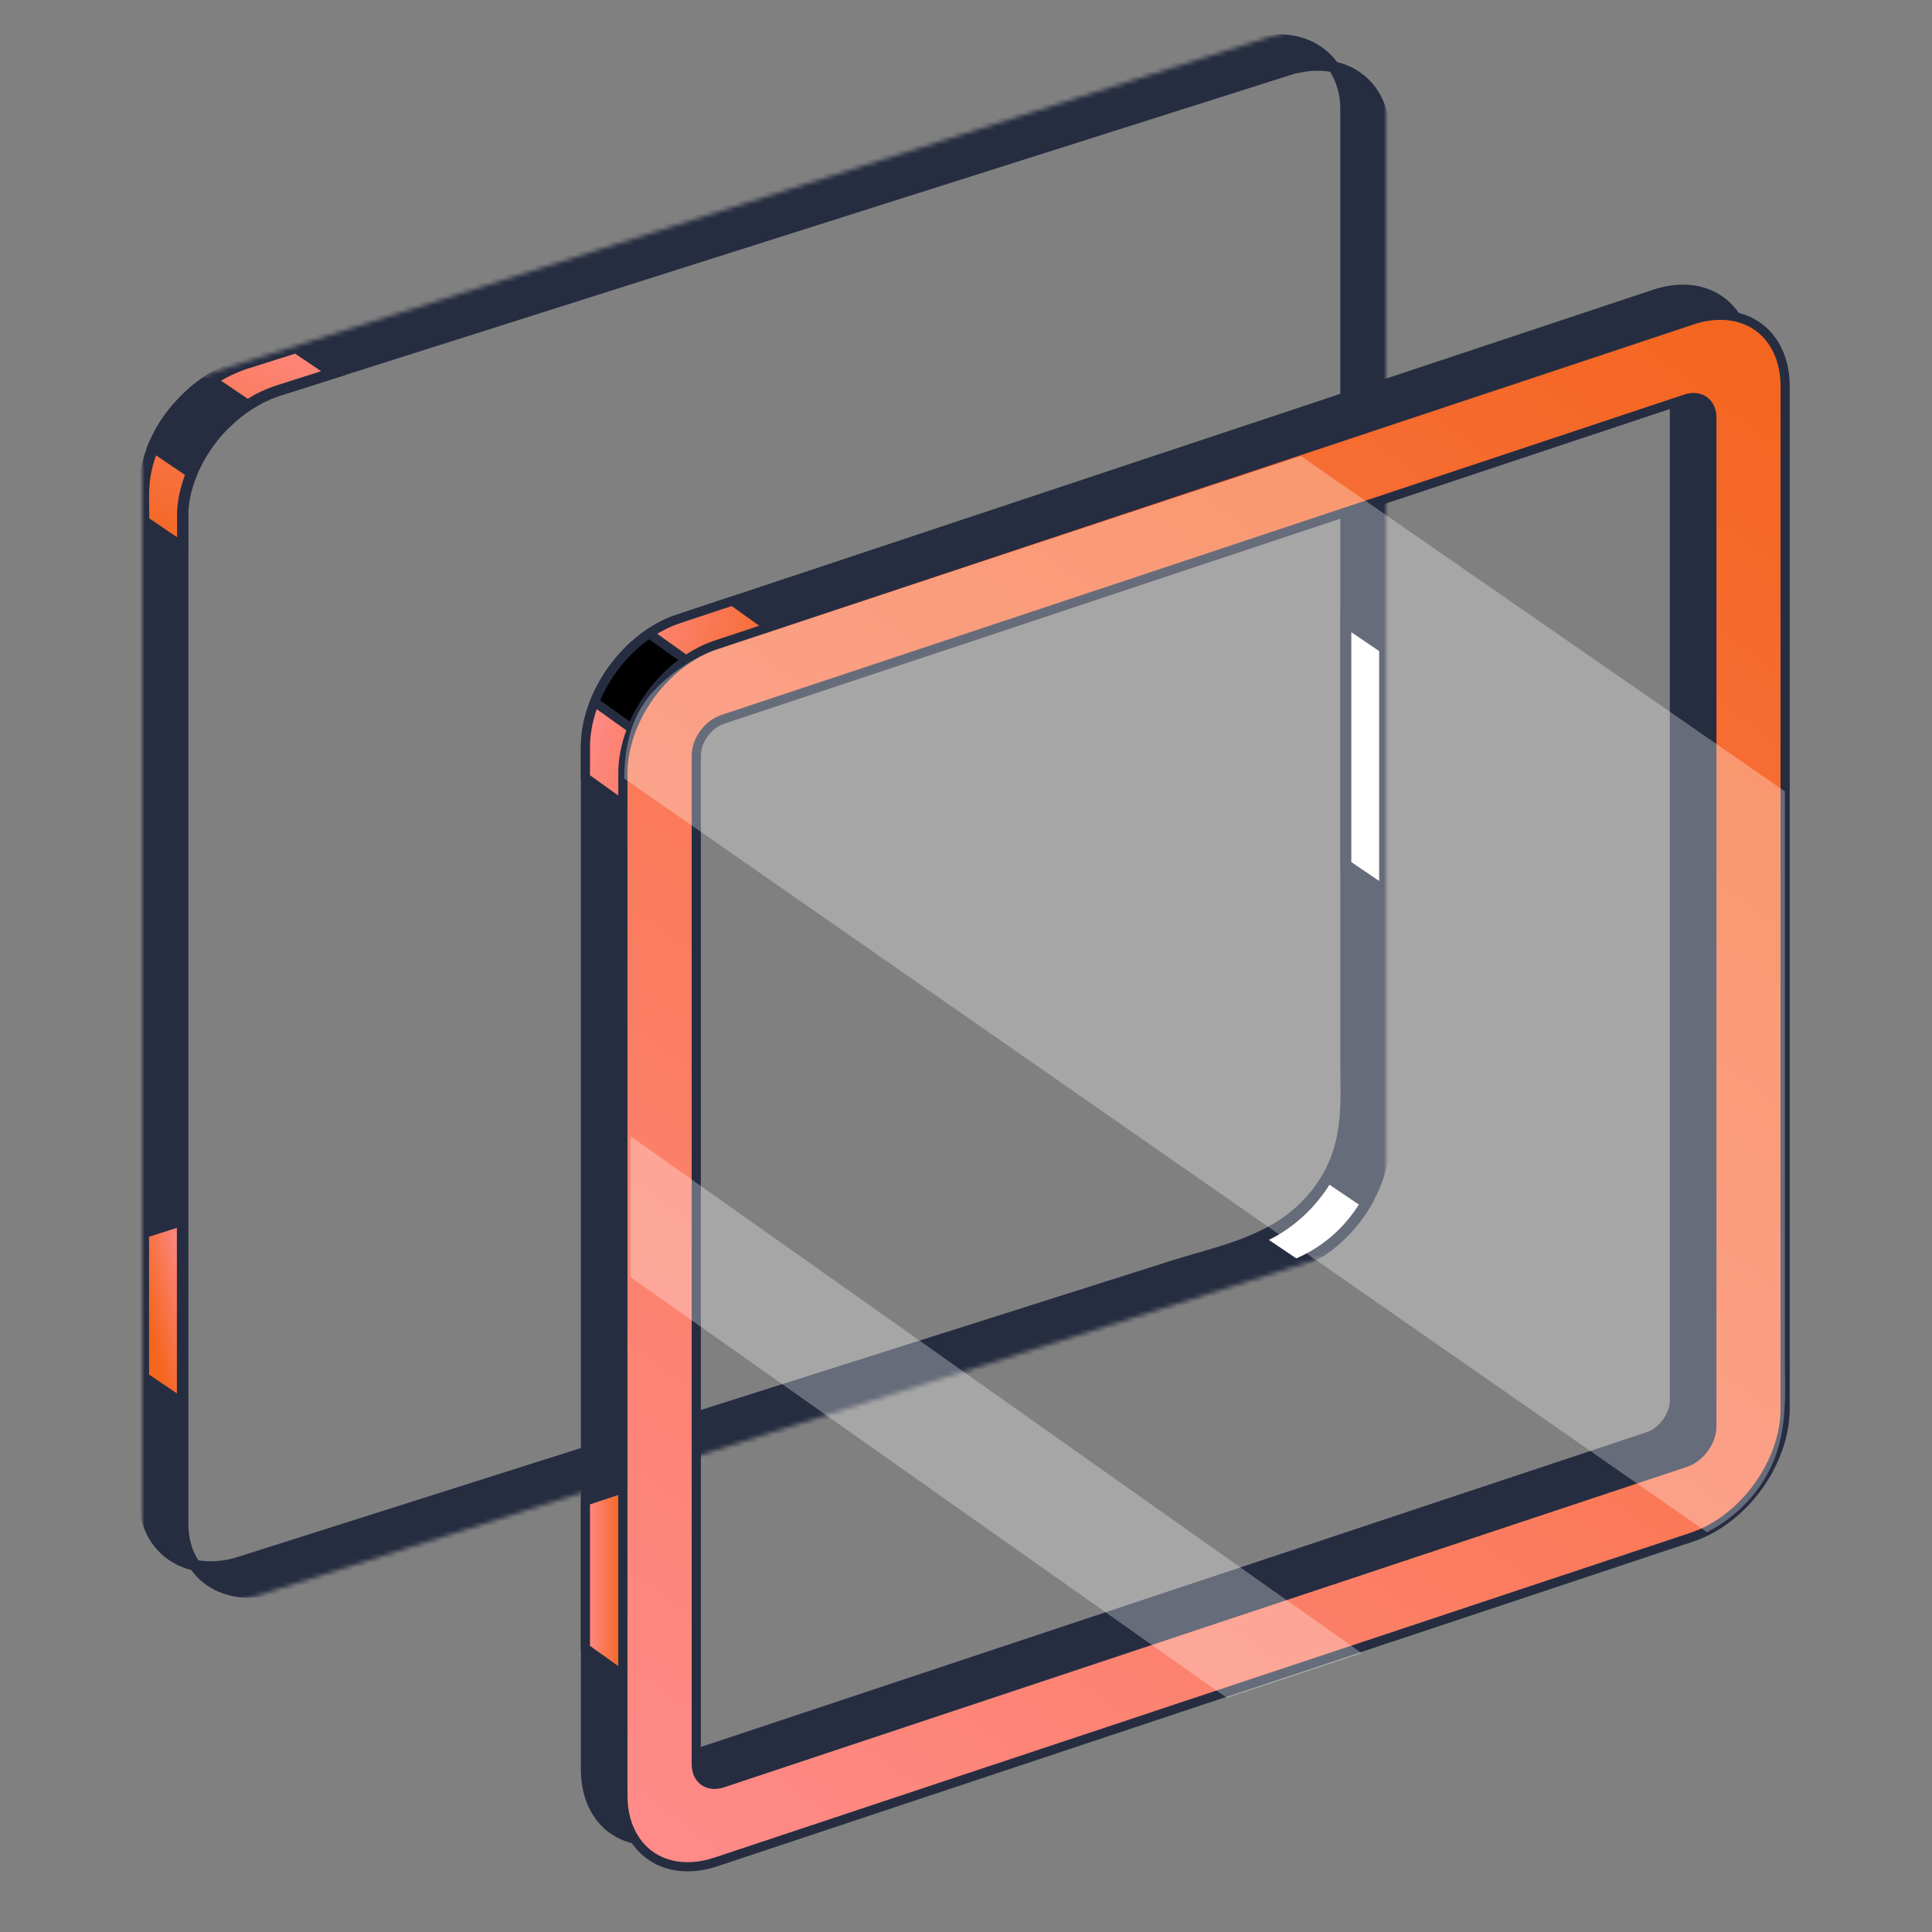 <svg width="421" height="421" viewBox="0 0 421 421" fill="none" xmlns="http://www.w3.org/2000/svg">
<rect x="0" y="0" width="421" height="421" fill="#808080" stroke="none"/>
<g clip-path="url(#clip0_375_329)">
<mask id="mask0_375_329" style="mask-type:luminance" maskUnits="userSpaceOnUse" x="31" y="0" width="272" height="356">
<path d="M302.014 269.66L31 355.651V85.991L302.014 0V269.66Z" fill="white"/>
</mask>
<g mask="url(#mask0_375_329)">
<path d="M287.137 11.119C283.212 8.45 277.883 7.94 272.33 9.721L52.232 79.582C51.832 79.707 51.439 79.847 51.038 80.001C50.049 80.365 49.083 80.789 48.146 81.272C47.444 81.621 46.798 81.971 46.138 82.411L45.66 82.725L45.541 82.795L45.408 82.886C45.218 83.005 45.028 83.137 44.846 83.27C44.804 83.289 44.766 83.315 44.734 83.347C44.674 83.382 44.618 83.422 44.565 83.466C44.443 83.54 44.326 83.622 44.214 83.71L44.144 83.766C44.003 83.864 43.87 83.969 43.73 84.081L43.659 84.129C43.392 84.332 43.126 84.542 42.866 84.758L42.613 84.961L42.115 85.387L41.953 85.527L41.7 85.757L41.637 85.813C41.455 85.974 41.272 86.141 41.09 86.323C41.012 86.386 40.928 86.463 40.851 86.54L40.149 87.238L40.057 87.329L40.015 87.378L39.896 87.504L39.77 87.629L39.664 87.748L39.426 88.014L39.229 88.223C39.187 88.272 39.138 88.321 39.096 88.377C38.864 88.629 38.639 88.88 38.394 89.145L38.309 89.25C38.113 89.481 37.923 89.718 37.74 89.949L37.572 90.165C37.383 90.403 37.2 90.647 37.031 90.864L36.884 91.06L36.828 91.143C36.776 91.203 36.73 91.266 36.687 91.332C36.652 91.381 36.617 91.43 36.589 91.479C36.561 91.528 36.428 91.709 36.357 91.821C36.287 91.933 36.245 91.982 36.189 92.066L36.112 92.177C36.013 92.317 35.922 92.471 35.838 92.611C35.754 92.75 35.648 92.897 35.564 93.037L35.515 93.114L35.41 93.295C35.241 93.575 35.08 93.847 34.918 94.133V94.189C34.785 94.42 34.665 94.636 34.553 94.888C34.49 94.993 34.434 95.105 34.377 95.209L34.272 95.419C34.111 95.726 33.963 96.041 33.816 96.362C33.797 96.395 33.78 96.43 33.767 96.467C33.668 96.676 33.57 96.893 33.486 97.109C33.457 97.164 33.431 97.22 33.408 97.277V97.382C33.383 97.424 33.362 97.469 33.345 97.515C33.198 97.864 33.065 98.213 32.931 98.576C32.798 98.94 32.657 99.352 32.545 99.736C32.215 100.758 31.948 101.798 31.744 102.852C31.702 103.069 31.667 103.285 31.632 103.495C31.555 103.977 31.492 104.452 31.45 104.892C31.45 105.011 31.45 105.136 31.415 105.255C31.415 105.507 31.379 105.751 31.365 105.996C31.365 106.345 31.365 106.694 31.365 107.037V326.174C31.33 328.753 31.875 331.307 32.959 333.649C33.969 335.795 35.537 337.633 37.502 338.972C39.007 339.989 40.698 340.701 42.48 341.068C42.262 340.747 42.059 340.425 41.862 340.09C41.764 339.908 41.665 339.741 41.581 339.552C41.489 339.392 41.407 339.226 41.335 339.056C41.209 338.791 41.097 338.532 40.991 338.267C40.886 338.001 40.83 337.848 40.753 337.624C40.717 337.545 40.689 337.463 40.668 337.379C40.584 337.128 40.507 336.869 40.437 336.611C40.366 336.353 40.275 336.003 40.212 335.689V335.598C40.149 335.312 40.1 335.032 40.057 334.739C40.015 334.445 39.959 334.089 39.931 333.754C39.931 333.754 39.931 333.754 39.931 333.712C39.931 333.404 39.875 333.097 39.861 332.79C39.857 332.752 39.857 332.715 39.861 332.678C39.861 332.37 39.861 332.049 39.861 331.728V112.598C39.861 112.262 39.861 111.899 39.861 111.584C39.857 111.531 39.857 111.477 39.861 111.424C39.861 111.116 39.861 110.809 39.931 110.502C40.001 110.194 40.001 109.803 40.057 109.447C40.057 109.356 40.057 109.265 40.093 109.174C40.135 108.909 40.184 108.643 40.233 108.385C40.282 108.126 40.373 107.686 40.458 107.309C40.542 106.932 40.633 106.61 40.731 106.247C40.83 105.884 40.935 105.549 41.054 105.178C41.174 104.808 41.258 104.55 41.377 104.235L41.462 104.005C41.574 103.704 41.693 103.397 41.82 103.096C41.818 103.078 41.818 103.059 41.82 103.041C42.08 102.412 42.36 101.783 42.669 101.168C42.782 100.938 42.908 100.693 43.035 100.47C43.084 100.365 43.133 100.267 43.189 100.169L43.442 99.722L43.807 99.079L44.003 98.751C44.144 98.521 44.291 98.29 44.439 98.053C44.902 97.354 45.408 96.606 45.941 95.901C46.173 95.6 46.412 95.293 46.643 94.993L46.812 94.79L47.458 94.036C47.703 93.756 47.956 93.477 48.209 93.211L48.385 93.03C48.616 92.785 48.841 92.555 49.087 92.331C49.691 91.737 50.322 91.164 50.961 90.626L51.79 89.928C52.358 89.481 52.941 89.055 53.531 88.649L53.931 88.384L54.036 88.314C54.24 88.174 54.444 88.049 54.647 87.93C54.956 87.734 55.265 87.553 55.574 87.378C55.988 87.133 56.403 86.91 56.824 86.679C57.049 86.568 57.273 86.449 57.526 86.344C57.648 86.279 57.775 86.223 57.905 86.176C58.116 86.072 58.319 85.981 58.53 85.897L58.769 85.792C59.029 85.687 59.288 85.583 59.548 85.492C59.948 85.338 60.355 85.191 60.763 85.066L280.86 15.206C281.204 15.094 281.562 14.996 281.885 14.905C282.18 14.821 282.475 14.751 282.763 14.688H282.903C283.247 14.605 283.605 14.542 283.928 14.486C284.251 14.43 284.631 14.374 284.939 14.339C285.248 14.304 285.592 14.262 285.915 14.248C286.245 14.248 286.575 14.248 286.905 14.248C287.228 14.231 287.552 14.231 287.874 14.248C288.176 14.248 288.471 14.248 288.766 14.304H288.913C289.18 14.325 289.444 14.36 289.707 14.409C290.016 14.451 290.325 14.507 290.634 14.563C289.698 13.204 288.512 12.036 287.137 11.119Z" fill="#262D41" stroke="#262D41" stroke-width="2.384" stroke-miterlimit="10"/>
<path d="M72.699 81.281L60.678 85.095C60.271 85.221 59.864 85.368 59.464 85.521C59.204 85.612 58.944 85.717 58.684 85.822L58.446 85.927C58.235 86.01 58.032 86.101 57.821 86.206C57.691 86.253 57.564 86.309 57.442 86.374C57.21 86.478 56.985 86.597 56.74 86.709C56.318 86.919 55.904 87.142 55.49 87.408C55.181 87.582 54.872 87.764 54.563 87.96C54.359 88.078 54.156 88.204 53.952 88.344L53.847 88.414L53.447 88.679C52.857 89.084 52.274 89.51 51.706 89.957L50.877 90.656C50.238 91.194 49.606 91.767 49.002 92.361C48.764 92.598 48.539 92.829 48.3 93.059L48.125 93.241C47.872 93.506 47.619 93.786 47.373 94.065L46.727 94.82L46.559 95.022C46.313 95.323 46.075 95.63 45.857 95.93C45.323 96.629 44.818 97.328 44.354 98.082C44.207 98.306 44.059 98.536 43.919 98.781L43.722 99.109L43.357 99.752L43.105 100.199C43.048 100.297 42.999 100.395 42.95 100.499C42.824 100.737 42.697 100.981 42.585 101.198C42.276 101.813 41.995 102.442 41.736 103.07C41.733 103.089 41.733 103.108 41.736 103.126C41.609 103.427 41.49 103.734 41.377 104.034L41.293 104.265C41.174 104.579 41.069 104.894 40.97 105.208C40.872 105.522 40.746 105.907 40.647 106.277C40.549 106.647 40.458 106.975 40.373 107.339C40.289 107.702 40.212 108.037 40.149 108.415C40.086 108.792 40.05 108.938 40.008 109.204C40.008 109.295 40.008 109.386 39.973 109.476C39.917 109.826 39.875 110.175 39.847 110.531C39.819 110.888 39.791 111.146 39.777 111.453C39.773 111.507 39.773 111.561 39.777 111.614C39.777 111.956 39.777 112.313 39.777 112.627V115.966C39.777 117.643 39.777 119.313 39.777 119.327L31.351 113.584C31.351 110.867 31.176 108.107 31.429 105.285C31.429 105.166 31.429 105.04 31.464 104.921C31.506 104.453 31.569 103.978 31.646 103.524C31.681 103.315 31.716 103.098 31.759 102.882C31.962 101.828 32.229 100.787 32.559 99.766C32.819 98.977 33.107 98.201 33.451 97.425C36.113 91.476 40.464 86.43 45.969 82.909C48.481 81.257 51.207 79.952 54.072 79.031H54.156C57.603 77.948 61.044 76.845 64.491 75.755L72.699 81.281Z" fill="url(#paint0_linear_375_329)" stroke="#262D41" stroke-width="2.384" stroke-miterlimit="10"/>
<path d="M39.735 265.939V305.879L31.289 300.157V268.615L39.735 265.939Z" fill="url(#paint1_linear_375_329)" stroke="#262D41" stroke-width="2.384" stroke-miterlimit="10"/>
<path d="M54.001 88.322L53.896 88.392L53.495 88.657C52.906 89.063 52.323 89.489 51.754 89.936L50.926 90.635C50.287 91.172 49.655 91.745 49.051 92.339C48.812 92.577 48.588 92.807 48.349 93.038L48.173 93.219C47.921 93.485 47.668 93.764 47.422 94.044L46.776 94.798L46.608 95.001C46.362 95.301 46.123 95.609 45.906 95.909C45.372 96.608 44.867 97.306 44.403 98.061C44.256 98.284 44.108 98.515 43.968 98.759L43.771 99.088L43.406 99.73L43.153 100.177C43.097 100.275 43.048 100.373 42.999 100.478C42.873 100.715 42.746 100.96 42.634 101.176C42.325 101.791 42.044 102.42 41.784 103.049L33.359 97.355L33.401 97.257C33.424 97.2 33.45 97.144 33.478 97.09C33.562 96.873 33.661 96.656 33.759 96.447C33.773 96.411 33.789 96.376 33.808 96.342C33.956 96.021 34.103 95.706 34.265 95.399L34.37 95.189C34.426 95.085 34.482 94.973 34.545 94.868C34.658 94.638 34.777 94.421 34.91 94.169V94.114C35.072 93.827 35.233 93.555 35.402 93.275L35.507 93.094L35.556 93.017C35.641 92.877 35.732 92.737 35.83 92.591C35.929 92.444 36.006 92.297 36.104 92.157L36.181 92.046C36.237 91.962 36.287 91.885 36.35 91.801C36.413 91.717 36.504 91.571 36.582 91.459L36.82 91.124L36.876 91.04L37.024 90.844C37.192 90.607 37.375 90.362 37.565 90.145L37.733 89.929C37.916 89.691 38.105 89.454 38.302 89.23L38.386 89.126C38.604 88.86 38.828 88.609 39.088 88.357C39.13 88.301 39.179 88.252 39.221 88.203L39.418 87.994L39.657 87.728L39.903 87.477L40.022 87.351L40.064 87.302L40.155 87.211L40.857 86.513C40.935 86.436 41.019 86.359 41.096 86.296C41.279 86.115 41.461 85.947 41.644 85.786L41.707 85.73L41.96 85.5L42.121 85.36L42.62 84.934L42.873 84.731C43.132 84.515 43.399 84.305 43.666 84.103L43.736 84.054C43.877 83.942 44.01 83.837 44.15 83.739C44.291 83.641 44.431 83.53 44.572 83.439C44.624 83.395 44.681 83.355 44.74 83.32C44.773 83.288 44.811 83.262 44.852 83.243C45.035 83.111 45.224 82.978 45.414 82.859L45.547 82.768L45.66 82.691L45.906 82.859L53.966 88.329L54.001 88.322Z" fill="#262D41" stroke="#262D41" stroke-width="2.384" stroke-miterlimit="10"/>
<path d="M295.584 16.672C295.345 16.511 295.1 16.358 294.882 16.211C294.336 15.89 293.768 15.608 293.183 15.366C292.951 15.268 292.719 15.177 292.481 15.1C292.242 15.023 292.031 14.954 291.779 14.884C291.526 14.814 291.449 14.786 291.28 14.744C291.112 14.702 290.824 14.625 290.578 14.576C292.397 17.349 293.329 20.606 293.253 23.916V231.254C293.253 240.727 294.348 250.543 286.773 260.17C283.799 263.874 280.033 266.874 275.749 268.951C269.206 272.262 261.918 273.841 255.529 275.874L52.212 340.39C49.633 341.24 46.908 341.563 44.201 341.34C43.592 341.285 42.987 341.194 42.389 341.068C42.502 341.242 42.621 341.403 42.747 341.564C42.874 341.724 42.993 341.892 43.126 342.046C43.26 342.199 43.316 342.276 43.414 342.381C43.513 342.486 43.765 342.772 43.948 342.961C44.13 343.149 44.285 343.289 44.46 343.443C44.636 343.596 44.825 343.764 45.022 343.911C45.219 344.058 45.563 344.33 45.851 344.526C49.775 347.194 55.104 347.704 60.658 345.923L237.421 289.839C250.874 285.571 264.375 280.981 277.835 277.013C278.537 276.81 279.239 276.601 279.941 276.405C281.44 275.969 282.895 275.396 284.287 274.693C284.828 274.435 285.361 274.148 285.888 273.841C286.204 273.659 286.513 273.478 286.829 273.282H286.878C287.124 273.128 287.376 272.975 287.622 272.8C287.868 272.626 287.987 272.563 288.156 272.437C288.474 272.227 288.783 271.994 289.083 271.738C289.862 271.158 290.62 270.53 291.35 269.866C293.835 267.608 295.965 264.992 297.669 262.105C299.533 259.024 300.802 255.624 301.412 252.08L301.496 251.542C301.531 251.311 301.559 251.088 301.573 250.843C301.591 250.737 301.603 250.63 301.608 250.522C301.608 250.27 301.65 250.033 301.657 249.788C301.665 249.679 301.665 249.569 301.657 249.46C301.657 249.173 301.657 248.873 301.657 248.58V29.47C301.72 23.937 299.516 19.334 295.584 16.672Z" fill="#262D41" stroke="#262D41" stroke-width="2.384" stroke-miterlimit="10"/>
<path d="M301.721 141.246V194.221L293.274 188.486V135.511L301.721 141.246Z" fill="white" stroke="#262D41" stroke-width="2.384" stroke-miterlimit="10"/>
<path d="M297.718 262.134C297.08 263.229 296.376 264.286 295.612 265.299C292.208 269.856 287.62 273.403 282.342 275.561L274.05 269.972C274.31 269.875 274.563 269.77 274.816 269.658C274.918 269.623 275.016 269.578 275.11 269.525C275.37 269.407 275.63 269.295 275.89 269.162C276.15 269.029 276.423 268.904 276.69 268.757C276.805 268.704 276.915 268.644 277.02 268.575C277.238 268.463 277.456 268.345 277.673 268.212C278.27 267.877 278.86 267.513 279.443 267.108L280.376 266.451C280.692 266.228 281.001 265.99 281.31 265.753C281.619 265.515 281.809 265.355 282.054 265.145L282.462 264.796L282.981 264.342L283.311 264.034L283.782 263.587C283.901 263.475 284.02 263.364 284.14 263.238L284.526 262.847C284.701 262.672 284.87 262.49 285.038 262.309C285.783 261.502 286.486 260.658 287.145 259.78C287.348 259.514 287.552 259.242 287.741 258.962C287.931 258.683 288.064 258.515 288.219 258.264C288.261 258.201 288.303 258.138 288.338 258.075C288.465 257.894 288.577 257.719 288.689 257.537C288.802 257.356 288.907 257.202 289.005 257.034C289.104 256.867 289.195 256.734 289.279 256.58L289.342 256.482L297.718 262.134Z" fill="white" stroke="#262D41" stroke-width="2.384" stroke-miterlimit="10"/>
</g>
<path d="M138.318 400.768C141.241 401.432 144.505 401.199 147.819 400.089L360.585 329.285C363.244 328.4 365.877 326.975 368.334 325.092C370.791 323.208 373.024 320.903 374.904 318.308C376.785 315.713 378.277 312.879 379.294 309.968C380.312 307.056 380.836 304.124 380.836 301.34V78.537C380.837 75.751 380.314 73.167 379.296 70.933C378.279 68.698 376.787 66.856 374.906 65.513C373.026 64.169 370.793 63.35 368.335 63.103C365.878 62.855 363.244 63.184 360.585 64.07L147.819 134.874L147.148 135.097L146.799 135.213C146.102 135.481 145.407 135.787 144.717 136.131C144.402 136.285 144.086 136.447 143.777 136.613C142.996 137.04 142.224 137.513 141.467 138.028C141.212 138.197 140.964 138.379 140.715 138.56L140.682 138.571L140.373 138.8L140.272 138.876C140.071 139.027 139.876 139.176 139.675 139.342L139.527 139.461C139.252 139.68 138.983 139.903 138.714 140.14C138.446 140.377 138.184 140.604 137.929 140.837C137.833 140.918 137.741 141.005 137.653 141.097C137.062 141.659 136.49 142.248 135.941 142.862C135.693 143.128 135.451 143.405 135.216 143.68C134.981 143.955 134.733 144.249 134.504 144.536L134.31 144.783C134.175 144.955 134.041 145.126 133.913 145.309C133.786 145.492 133.746 145.52 133.665 145.631C133.437 145.939 133.208 146.261 132.994 146.557C132.779 146.854 132.597 147.139 132.409 147.455C132.221 147.771 131.986 148.13 131.785 148.478L131.61 148.775C131.161 149.545 130.748 150.33 130.375 151.127C130.306 151.261 130.243 151.397 130.187 151.534C130.106 151.702 130.032 151.867 129.965 152.03C129.88 152.205 129.804 152.383 129.737 152.563C129.683 152.686 129.636 152.814 129.582 152.938C129.515 153.101 129.448 153.264 129.388 153.424L129.213 153.904C128.864 154.86 128.573 155.822 128.34 156.782C128.28 157.02 128.226 157.263 128.172 157.506C128.065 157.992 127.971 158.473 127.897 158.962C127.857 159.2 127.823 159.443 127.79 159.701C127.756 159.958 127.716 160.302 127.689 160.606C127.662 160.91 127.635 161.243 127.615 161.566C127.595 161.889 127.582 162.392 127.582 162.807V385.617C127.578 389.467 128.575 392.911 130.467 395.58C132.359 398.25 135.073 400.043 138.318 400.768ZM143.542 378.808V158.994C143.54 157.545 144.044 155.977 144.959 154.585C145.155 154.289 145.368 154.004 145.597 153.733C146.611 152.523 147.884 151.625 149.196 151.192L359.161 81.32C360.674 80.817 362.124 80.963 363.195 81.726C364.265 82.489 364.867 83.807 364.869 85.39V305.156C364.867 306.741 364.265 308.46 363.195 309.936C362.125 311.413 360.674 312.526 359.161 313.031L149.243 382.888C147.73 383.389 146.28 383.241 145.211 382.476C144.143 381.712 143.542 380.392 143.542 378.808Z" fill="#262D41" stroke="#262D41" stroke-width="2" stroke-miterlimit="10"/>
<path d="M127.567 169.443V162.819C127.564 160.035 128.085 157.103 129.101 154.191C130.117 151.279 131.608 148.444 133.489 145.848C135.369 143.253 137.602 140.947 140.06 139.065C142.518 137.182 145.152 135.759 147.812 134.876L159.603 130.953L173.804 141.098L168.077 144.86L151.7 155.625L143.535 165.669L135.726 175.299L127.567 169.443Z" fill="url(#paint2_linear_375_329)" stroke="#262D41" stroke-width="2" stroke-miterlimit="10"/>
<path d="M135.732 364.997L127.567 359.164V327.095L135.732 324.378V364.997Z" fill="url(#paint3_linear_375_329)" stroke="#262D41" stroke-width="2" stroke-miterlimit="10"/>
<path d="M129.562 152.971C130.742 150.014 132.402 147.172 134.443 144.613C136.485 142.054 138.867 139.831 141.446 138.075L149.504 143.831L152.861 145.934L147.731 150.925L140.412 160.722L129.562 152.971Z" fill="black" stroke="#262D41" stroke-width="2" stroke-miterlimit="10"/>
<path d="M138.317 400.768C140.072 403.475 142.635 405.363 145.741 406.237C148.847 407.111 152.383 406.938 155.983 405.738L368.748 334.934C371.408 334.049 374.041 332.624 376.498 330.741C378.955 328.857 381.188 326.552 383.068 323.957C384.949 321.363 386.44 318.528 387.458 315.617C388.476 312.705 389 309.774 389 306.989V84.214C389.001 81.428 388.479 78.843 387.462 76.608C386.445 74.373 384.953 72.531 383.072 71.187C381.191 69.844 378.958 69.025 376.5 68.778C374.043 68.531 371.408 68.86 368.748 69.747L155.983 140.551C150.613 142.34 145.463 146.288 141.665 151.529C137.868 156.769 135.734 162.872 135.732 168.496V391.278C135.725 394.906 136.615 398.176 138.317 400.768ZM373.032 90.997V310.812C373.031 312.397 372.429 314.116 371.359 315.593C370.289 317.069 368.838 318.182 367.325 318.687L157.427 388.537C155.914 389.039 154.464 388.891 153.395 388.126C152.327 387.361 151.726 386.042 151.726 384.458V164.643C151.726 163.06 152.327 161.342 153.396 159.866C154.465 158.391 155.915 157.28 157.427 156.776L367.325 86.927C368.837 86.423 370.288 86.569 371.358 87.332C372.428 88.096 373.031 89.414 373.032 90.997Z" fill="url(#paint4_linear_375_329)" stroke="#262D41" stroke-width="2" stroke-miterlimit="10"/>
<path opacity="0.3" fill-rule="evenodd" clip-rule="evenodd" d="M382.662 324.999C379.776 328.742 376.123 331.776 371.966 333.879L136.031 169.651C136.074 164.639 136.737 156.782 142.337 150.69C146.685 145.959 151.878 143.148 155.287 141.805L157.71 141.003L283.487 99.391L388.943 172.453V295.791C388.944 296.854 388.957 297.921 388.971 298.992L388.971 298.995C389.082 307.566 389.196 316.352 382.662 324.999ZM267.371 369.998L137.354 278.274V247.575L296.73 360.25L267.371 369.998Z" fill="white"/>
</g>
<defs>
<linearGradient id="paint0_linear_375_329" x1="33.521" y1="120.748" x2="58.457" y2="62.756" gradientUnits="userSpaceOnUse">
<stop stop-color="#F4651E"/>
<stop offset="1" stop-color="#FF8C8C"/>
</linearGradient>
<linearGradient id="paint1_linear_375_329" x1="32.742" y1="288.399" x2="43.644" y2="285.926" gradientUnits="userSpaceOnUse">
<stop stop-color="#F4651E"/>
<stop offset="1" stop-color="#FF8C8C"/>
</linearGradient>
<linearGradient id="paint2_linear_375_329" x1="171.212" y1="153.456" x2="130.486" y2="141.79" gradientUnits="userSpaceOnUse">
<stop stop-color="#F4651E"/>
<stop offset="1" stop-color="#FF8C8C"/>
</linearGradient>
<linearGradient id="paint3_linear_375_329" x1="135.732" y1="344.691" x2="127.567" y2="344.691" gradientUnits="userSpaceOnUse">
<stop stop-color="#F4651E"/>
<stop offset="1" stop-color="#FF8C8C"/>
</linearGradient>
<linearGradient id="paint4_linear_375_329" x1="384.064" y1="70.669" x2="131.238" y2="408.207" gradientUnits="userSpaceOnUse">
<stop stop-color="#F4651E"/>
<stop offset="1" stop-color="#FF8C8C"/>
</linearGradient>
<clipPath id="clip0_375_329">
<rect width="421" height="421" fill="white"/>
</clipPath>
</defs>
</svg>
